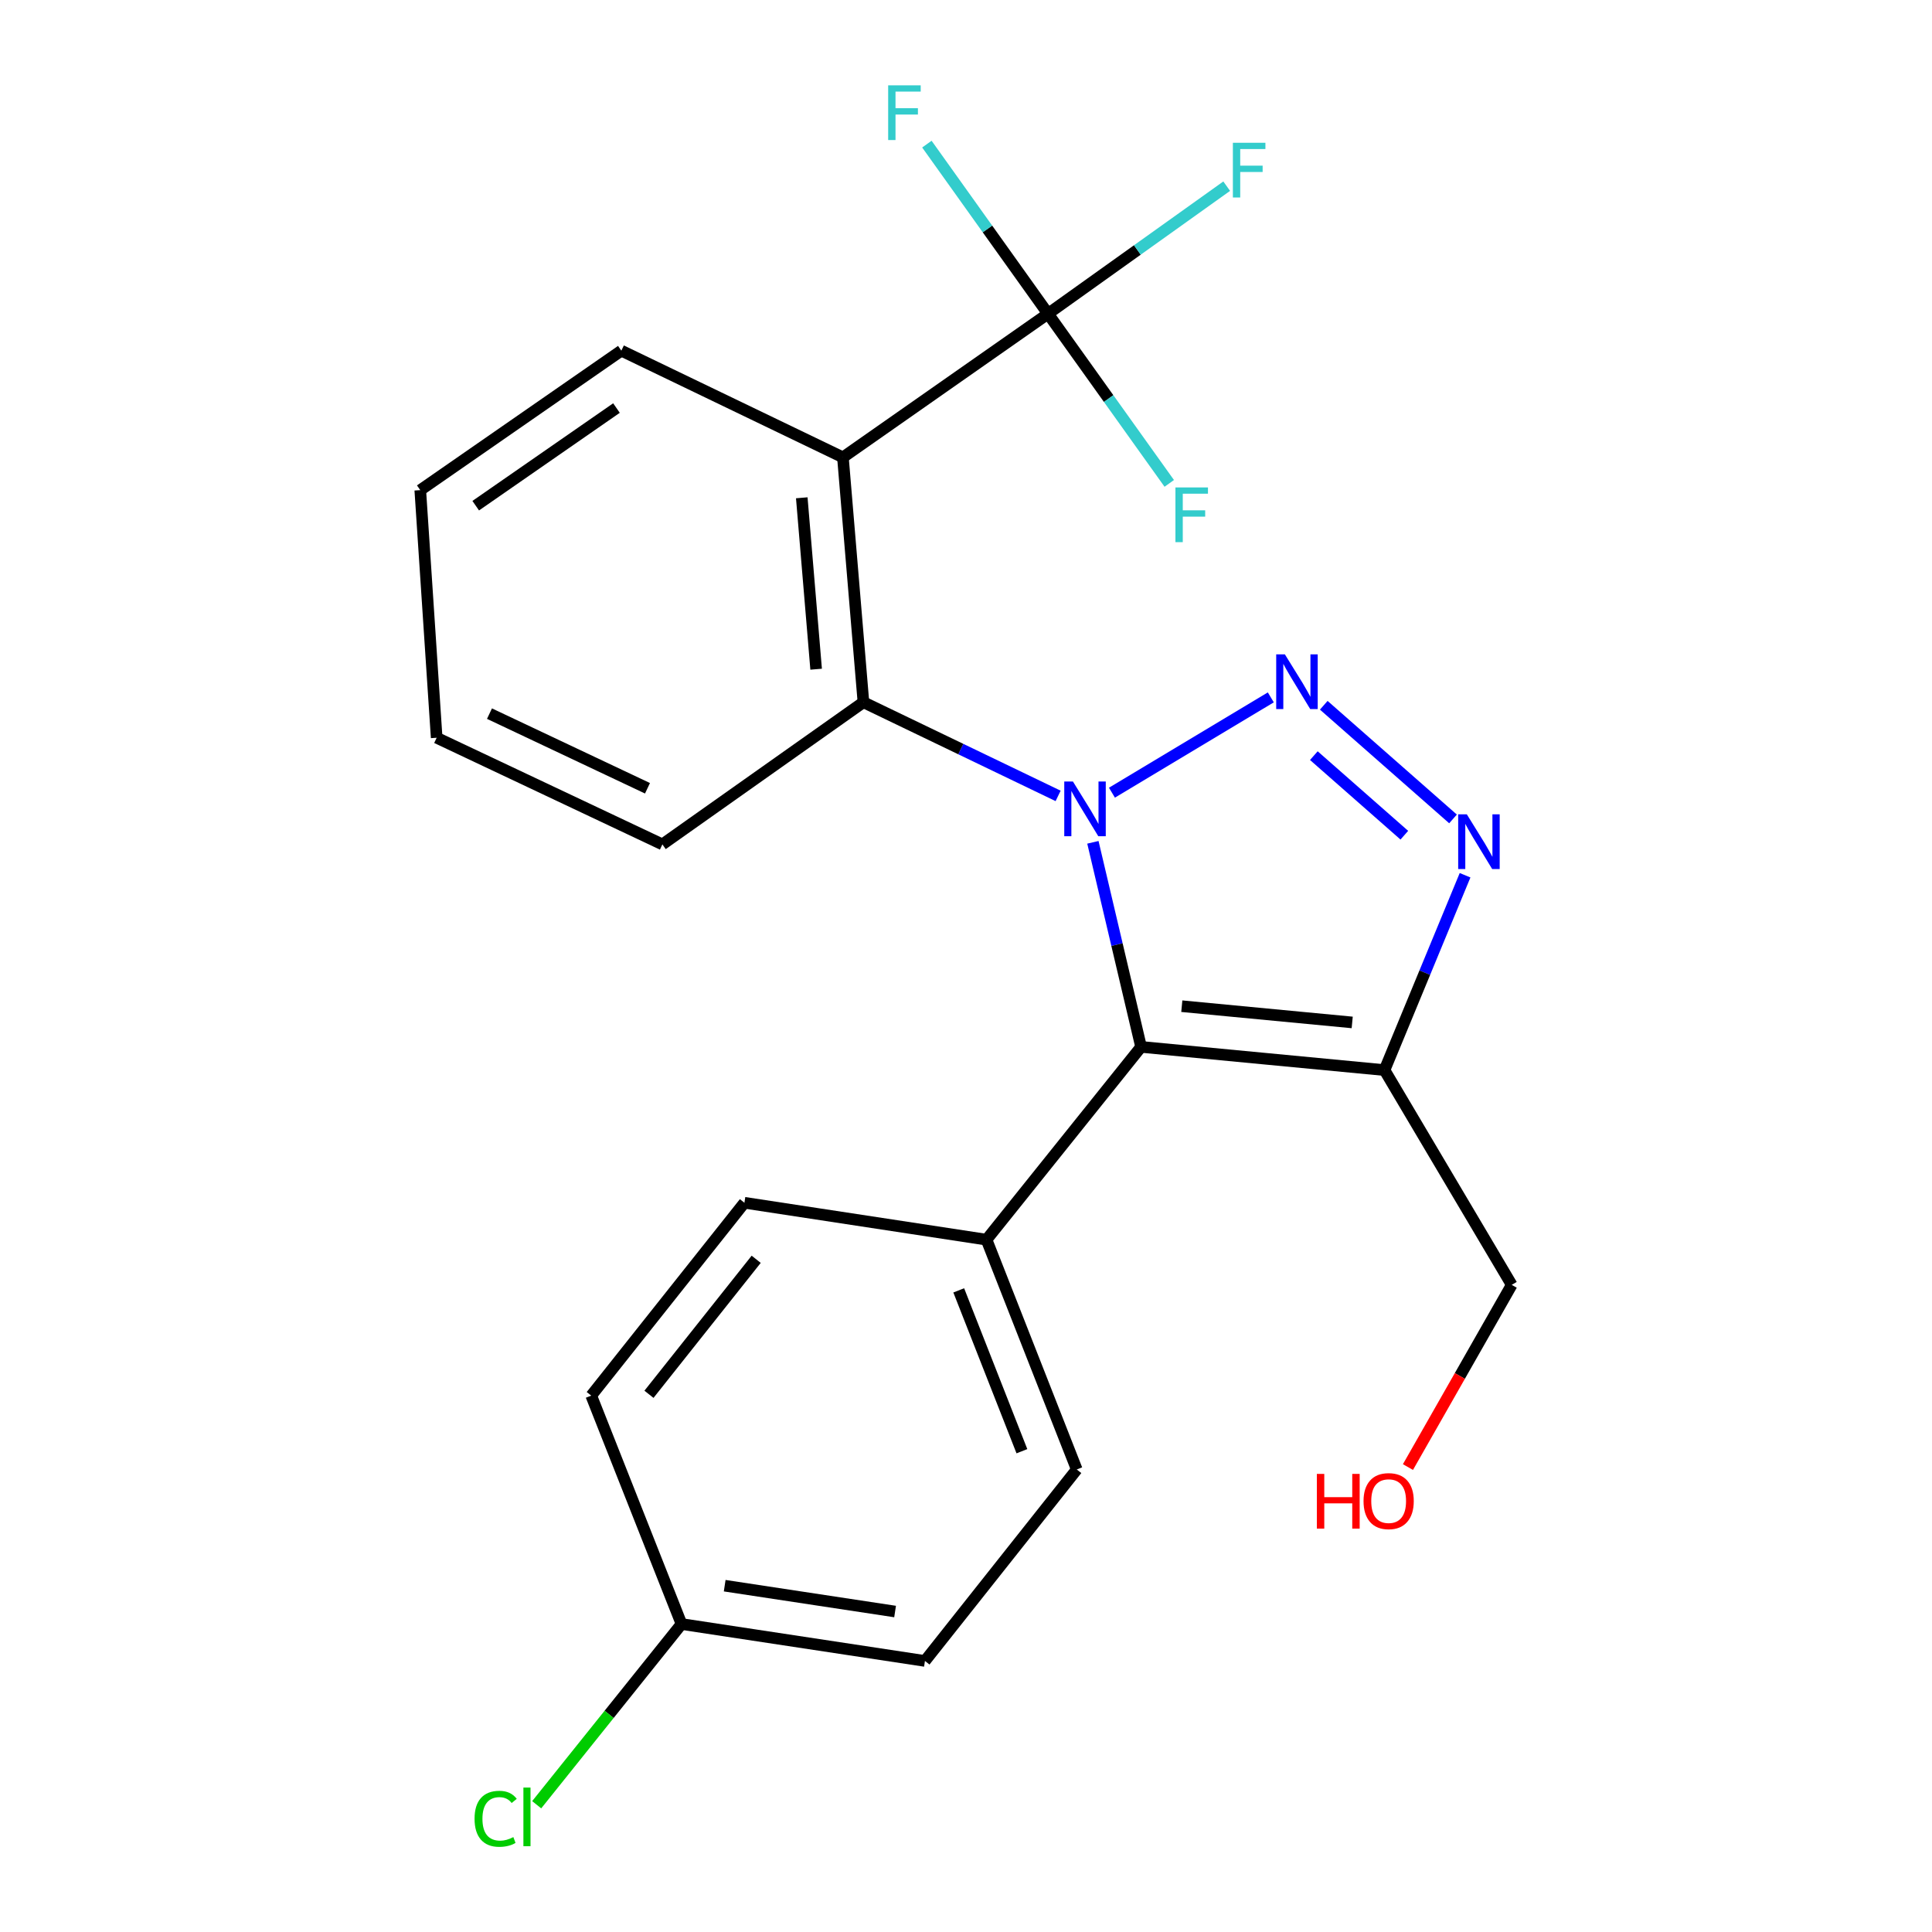 <?xml version='1.0' encoding='iso-8859-1'?>
<svg version='1.1' baseProfile='full'
              xmlns='http://www.w3.org/2000/svg'
                      xmlns:rdkit='http://www.rdkit.org/xml'
                      xmlns:xlink='http://www.w3.org/1999/xlink'
                  xml:space='preserve'
width='1000px' height='1000px' viewBox='0 0 1000 1000'>
<!-- END OF HEADER -->
<rect style='opacity:1.0;fill:#FFFFFF;stroke:none' width='1000' height='1000' x='0' y='0'> </rect>
<path class='bond-0' d='M 575.539,410.293 L 657.769,360.961' style='fill:none;fill-rule:evenodd;stroke:#0000FF;stroke-width:6px;stroke-linecap:butt;stroke-linejoin:miter;stroke-opacity:1' />
<path class='bond-1' d='M 565.681,435.979 L 578.151,488.924' style='fill:none;fill-rule:evenodd;stroke:#0000FF;stroke-width:6px;stroke-linecap:butt;stroke-linejoin:miter;stroke-opacity:1' />
<path class='bond-1' d='M 578.151,488.924 L 590.621,541.869' style='fill:none;fill-rule:evenodd;stroke:#000000;stroke-width:6px;stroke-linecap:butt;stroke-linejoin:miter;stroke-opacity:1' />
<path class='bond-5' d='M 547.679,411.956 L 497.295,387.715' style='fill:none;fill-rule:evenodd;stroke:#0000FF;stroke-width:6px;stroke-linecap:butt;stroke-linejoin:miter;stroke-opacity:1' />
<path class='bond-5' d='M 497.295,387.715 L 446.911,363.473' style='fill:none;fill-rule:evenodd;stroke:#000000;stroke-width:6px;stroke-linecap:butt;stroke-linejoin:miter;stroke-opacity:1' />
<path class='bond-2' d='M 685.177,365.043 L 752.081,423.872' style='fill:none;fill-rule:evenodd;stroke:#0000FF;stroke-width:6px;stroke-linecap:butt;stroke-linejoin:miter;stroke-opacity:1' />
<path class='bond-2' d='M 680.044,391.118 L 726.877,432.298' style='fill:none;fill-rule:evenodd;stroke:#0000FF;stroke-width:6px;stroke-linecap:butt;stroke-linejoin:miter;stroke-opacity:1' />
<path class='bond-3' d='M 590.621,541.869 L 716.618,553.878' style='fill:none;fill-rule:evenodd;stroke:#000000;stroke-width:6px;stroke-linecap:butt;stroke-linejoin:miter;stroke-opacity:1' />
<path class='bond-3' d='M 611.7,520.803 L 699.898,529.209' style='fill:none;fill-rule:evenodd;stroke:#000000;stroke-width:6px;stroke-linecap:butt;stroke-linejoin:miter;stroke-opacity:1' />
<path class='bond-7' d='M 590.621,541.869 L 510.618,641.653' style='fill:none;fill-rule:evenodd;stroke:#000000;stroke-width:6px;stroke-linecap:butt;stroke-linejoin:miter;stroke-opacity:1' />
<path class='bond-23' d='M 758.318,453.024 L 737.468,503.451' style='fill:none;fill-rule:evenodd;stroke:#0000FF;stroke-width:6px;stroke-linecap:butt;stroke-linejoin:miter;stroke-opacity:1' />
<path class='bond-23' d='M 737.468,503.451 L 716.618,553.878' style='fill:none;fill-rule:evenodd;stroke:#000000;stroke-width:6px;stroke-linecap:butt;stroke-linejoin:miter;stroke-opacity:1' />
<path class='bond-13' d='M 716.618,553.878 L 782.468,665.046' style='fill:none;fill-rule:evenodd;stroke:#000000;stroke-width:6px;stroke-linecap:butt;stroke-linejoin:miter;stroke-opacity:1' />
<path class='bond-4' d='M 436.293,236.723 L 446.911,363.473' style='fill:none;fill-rule:evenodd;stroke:#000000;stroke-width:6px;stroke-linecap:butt;stroke-linejoin:miter;stroke-opacity:1' />
<path class='bond-4' d='M 414.995,257.653 L 422.428,346.378' style='fill:none;fill-rule:evenodd;stroke:#000000;stroke-width:6px;stroke-linecap:butt;stroke-linejoin:miter;stroke-opacity:1' />
<path class='bond-6' d='M 436.293,236.723 L 542.458,162.399' style='fill:none;fill-rule:evenodd;stroke:#000000;stroke-width:6px;stroke-linecap:butt;stroke-linejoin:miter;stroke-opacity:1' />
<path class='bond-15' d='M 436.293,236.723 L 321.604,181.503' style='fill:none;fill-rule:evenodd;stroke:#000000;stroke-width:6px;stroke-linecap:butt;stroke-linejoin:miter;stroke-opacity:1' />
<path class='bond-19' d='M 446.911,363.473 L 342.852,437.057' style='fill:none;fill-rule:evenodd;stroke:#000000;stroke-width:6px;stroke-linecap:butt;stroke-linejoin:miter;stroke-opacity:1' />
<path class='bond-8' d='M 542.458,162.399 L 588.698,129.379' style='fill:none;fill-rule:evenodd;stroke:#000000;stroke-width:6px;stroke-linecap:butt;stroke-linejoin:miter;stroke-opacity:1' />
<path class='bond-8' d='M 588.698,129.379 L 634.938,96.358' style='fill:none;fill-rule:evenodd;stroke:#33CCCC;stroke-width:6px;stroke-linecap:butt;stroke-linejoin:miter;stroke-opacity:1' />
<path class='bond-9' d='M 542.458,162.399 L 573.831,206.3' style='fill:none;fill-rule:evenodd;stroke:#000000;stroke-width:6px;stroke-linecap:butt;stroke-linejoin:miter;stroke-opacity:1' />
<path class='bond-9' d='M 573.831,206.3 L 605.204,250.201' style='fill:none;fill-rule:evenodd;stroke:#33CCCC;stroke-width:6px;stroke-linecap:butt;stroke-linejoin:miter;stroke-opacity:1' />
<path class='bond-10' d='M 542.458,162.399 L 511.105,118.496' style='fill:none;fill-rule:evenodd;stroke:#000000;stroke-width:6px;stroke-linecap:butt;stroke-linejoin:miter;stroke-opacity:1' />
<path class='bond-10' d='M 511.105,118.496 L 479.751,74.594' style='fill:none;fill-rule:evenodd;stroke:#33CCCC;stroke-width:6px;stroke-linecap:butt;stroke-linejoin:miter;stroke-opacity:1' />
<path class='bond-11' d='M 510.618,641.653 L 557.326,760.593' style='fill:none;fill-rule:evenodd;stroke:#000000;stroke-width:6px;stroke-linecap:butt;stroke-linejoin:miter;stroke-opacity:1' />
<path class='bond-11' d='M 496.242,667.891 L 528.938,751.149' style='fill:none;fill-rule:evenodd;stroke:#000000;stroke-width:6px;stroke-linecap:butt;stroke-linejoin:miter;stroke-opacity:1' />
<path class='bond-12' d='M 510.618,641.653 L 385.31,622.549' style='fill:none;fill-rule:evenodd;stroke:#000000;stroke-width:6px;stroke-linecap:butt;stroke-linejoin:miter;stroke-opacity:1' />
<path class='bond-16' d='M 557.326,760.593 L 478.752,859.701' style='fill:none;fill-rule:evenodd;stroke:#000000;stroke-width:6px;stroke-linecap:butt;stroke-linejoin:miter;stroke-opacity:1' />
<path class='bond-17' d='M 385.31,622.549 L 306.022,722.371' style='fill:none;fill-rule:evenodd;stroke:#000000;stroke-width:6px;stroke-linecap:butt;stroke-linejoin:miter;stroke-opacity:1' />
<path class='bond-17' d='M 391.404,651.81 L 335.902,721.685' style='fill:none;fill-rule:evenodd;stroke:#000000;stroke-width:6px;stroke-linecap:butt;stroke-linejoin:miter;stroke-opacity:1' />
<path class='bond-20' d='M 782.468,665.046 L 755.61,712.199' style='fill:none;fill-rule:evenodd;stroke:#000000;stroke-width:6px;stroke-linecap:butt;stroke-linejoin:miter;stroke-opacity:1' />
<path class='bond-20' d='M 755.61,712.199 L 728.751,759.352' style='fill:none;fill-rule:evenodd;stroke:#FF0000;stroke-width:6px;stroke-linecap:butt;stroke-linejoin:miter;stroke-opacity:1' />
<path class='bond-14' d='M 352.755,840.596 L 306.022,722.371' style='fill:none;fill-rule:evenodd;stroke:#000000;stroke-width:6px;stroke-linecap:butt;stroke-linejoin:miter;stroke-opacity:1' />
<path class='bond-18' d='M 352.755,840.596 L 315.272,887.364' style='fill:none;fill-rule:evenodd;stroke:#000000;stroke-width:6px;stroke-linecap:butt;stroke-linejoin:miter;stroke-opacity:1' />
<path class='bond-18' d='M 315.272,887.364 L 277.79,934.132' style='fill:none;fill-rule:evenodd;stroke:#00CC00;stroke-width:6px;stroke-linecap:butt;stroke-linejoin:miter;stroke-opacity:1' />
<path class='bond-25' d='M 352.755,840.596 L 478.752,859.701' style='fill:none;fill-rule:evenodd;stroke:#000000;stroke-width:6px;stroke-linecap:butt;stroke-linejoin:miter;stroke-opacity:1' />
<path class='bond-25' d='M 375.098,820.75 L 463.296,834.123' style='fill:none;fill-rule:evenodd;stroke:#000000;stroke-width:6px;stroke-linecap:butt;stroke-linejoin:miter;stroke-opacity:1' />
<path class='bond-24' d='M 321.604,181.503 L 217.532,253.696' style='fill:none;fill-rule:evenodd;stroke:#000000;stroke-width:6px;stroke-linecap:butt;stroke-linejoin:miter;stroke-opacity:1' />
<path class='bond-24' d='M 319.086,211.207 L 246.235,261.742' style='fill:none;fill-rule:evenodd;stroke:#000000;stroke-width:6px;stroke-linecap:butt;stroke-linejoin:miter;stroke-opacity:1' />
<path class='bond-22' d='M 342.852,437.057 L 226.018,381.863' style='fill:none;fill-rule:evenodd;stroke:#000000;stroke-width:6px;stroke-linecap:butt;stroke-linejoin:miter;stroke-opacity:1' />
<path class='bond-22' d='M 335.139,408.008 L 253.355,369.372' style='fill:none;fill-rule:evenodd;stroke:#000000;stroke-width:6px;stroke-linecap:butt;stroke-linejoin:miter;stroke-opacity:1' />
<path class='bond-21' d='M 217.532,253.696 L 226.018,381.863' style='fill:none;fill-rule:evenodd;stroke:#000000;stroke-width:6px;stroke-linecap:butt;stroke-linejoin:miter;stroke-opacity:1' />
<path  class='atom-0' d='M 555.341 404.495
L 564.621 419.495
Q 565.541 420.975, 567.021 423.655
Q 568.501 426.335, 568.581 426.495
L 568.581 404.495
L 572.341 404.495
L 572.341 432.815
L 568.461 432.815
L 558.501 416.415
Q 557.341 414.495, 556.101 412.295
Q 554.901 410.095, 554.541 409.415
L 554.541 432.815
L 550.861 432.815
L 550.861 404.495
L 555.341 404.495
' fill='#0000FF'/>
<path  class='atom-1' d='M 665.041 338.682
L 674.321 353.682
Q 675.241 355.162, 676.721 357.842
Q 678.201 360.522, 678.281 360.682
L 678.281 338.682
L 682.041 338.682
L 682.041 367.002
L 678.161 367.002
L 668.201 350.602
Q 667.041 348.682, 665.801 346.482
Q 664.601 344.282, 664.241 343.602
L 664.241 367.002
L 660.561 367.002
L 660.561 338.682
L 665.041 338.682
' fill='#0000FF'/>
<path  class='atom-3' d='M 759.235 421.506
L 768.515 436.506
Q 769.435 437.986, 770.915 440.666
Q 772.395 443.346, 772.475 443.506
L 772.475 421.506
L 776.235 421.506
L 776.235 449.826
L 772.355 449.826
L 762.395 433.426
Q 761.235 431.506, 759.995 429.306
Q 758.795 427.106, 758.435 426.426
L 758.435 449.826
L 754.755 449.826
L 754.755 421.506
L 759.235 421.506
' fill='#0000FF'/>
<path  class='atom-9' d='M 638.136 73.902
L 654.976 73.902
L 654.976 77.142
L 641.936 77.142
L 641.936 85.742
L 653.536 85.742
L 653.536 89.022
L 641.936 89.022
L 641.936 102.222
L 638.136 102.222
L 638.136 73.902
' fill='#33CCCC'/>
<path  class='atom-10' d='M 608.401 252.298
L 625.241 252.298
L 625.241 255.538
L 612.201 255.538
L 612.201 264.138
L 623.801 264.138
L 623.801 267.418
L 612.201 267.418
L 612.201 280.618
L 608.401 280.618
L 608.401 252.298
' fill='#33CCCC'/>
<path  class='atom-11' d='M 459.714 44.167
L 476.554 44.167
L 476.554 47.407
L 463.514 47.407
L 463.514 56.007
L 475.114 56.007
L 475.114 59.287
L 463.514 59.287
L 463.514 72.487
L 459.714 72.487
L 459.714 44.167
' fill='#33CCCC'/>
<path  class='atom-19' d='M 245.632 941.399
Q 245.632 934.359, 248.912 930.679
Q 252.232 926.959, 258.512 926.959
Q 264.352 926.959, 267.472 931.079
L 264.832 933.239
Q 262.552 930.239, 258.512 930.239
Q 254.232 930.239, 251.952 933.119
Q 249.712 935.959, 249.712 941.399
Q 249.712 946.999, 252.032 949.879
Q 254.392 952.759, 258.952 952.759
Q 262.072 952.759, 265.712 950.879
L 266.832 953.879
Q 265.352 954.839, 263.112 955.399
Q 260.872 955.959, 258.392 955.959
Q 252.232 955.959, 248.912 952.199
Q 245.632 948.439, 245.632 941.399
' fill='#00CC00'/>
<path  class='atom-19' d='M 270.912 925.239
L 274.592 925.239
L 274.592 955.599
L 270.912 955.599
L 270.912 925.239
' fill='#00CC00'/>
<path  class='atom-21' d='M 681.602 762.89
L 685.442 762.89
L 685.442 774.93
L 699.922 774.93
L 699.922 762.89
L 703.762 762.89
L 703.762 791.21
L 699.922 791.21
L 699.922 778.13
L 685.442 778.13
L 685.442 791.21
L 681.602 791.21
L 681.602 762.89
' fill='#FF0000'/>
<path  class='atom-21' d='M 705.762 776.97
Q 705.762 770.17, 709.122 766.37
Q 712.482 762.57, 718.762 762.57
Q 725.042 762.57, 728.402 766.37
Q 731.762 770.17, 731.762 776.97
Q 731.762 783.85, 728.362 787.77
Q 724.962 791.65, 718.762 791.65
Q 712.522 791.65, 709.122 787.77
Q 705.762 783.89, 705.762 776.97
M 718.762 788.45
Q 723.082 788.45, 725.402 785.57
Q 727.762 782.65, 727.762 776.97
Q 727.762 771.41, 725.402 768.61
Q 723.082 765.77, 718.762 765.77
Q 714.442 765.77, 712.082 768.57
Q 709.762 771.37, 709.762 776.97
Q 709.762 782.69, 712.082 785.57
Q 714.442 788.45, 718.762 788.45
' fill='#FF0000'/>
</svg>
